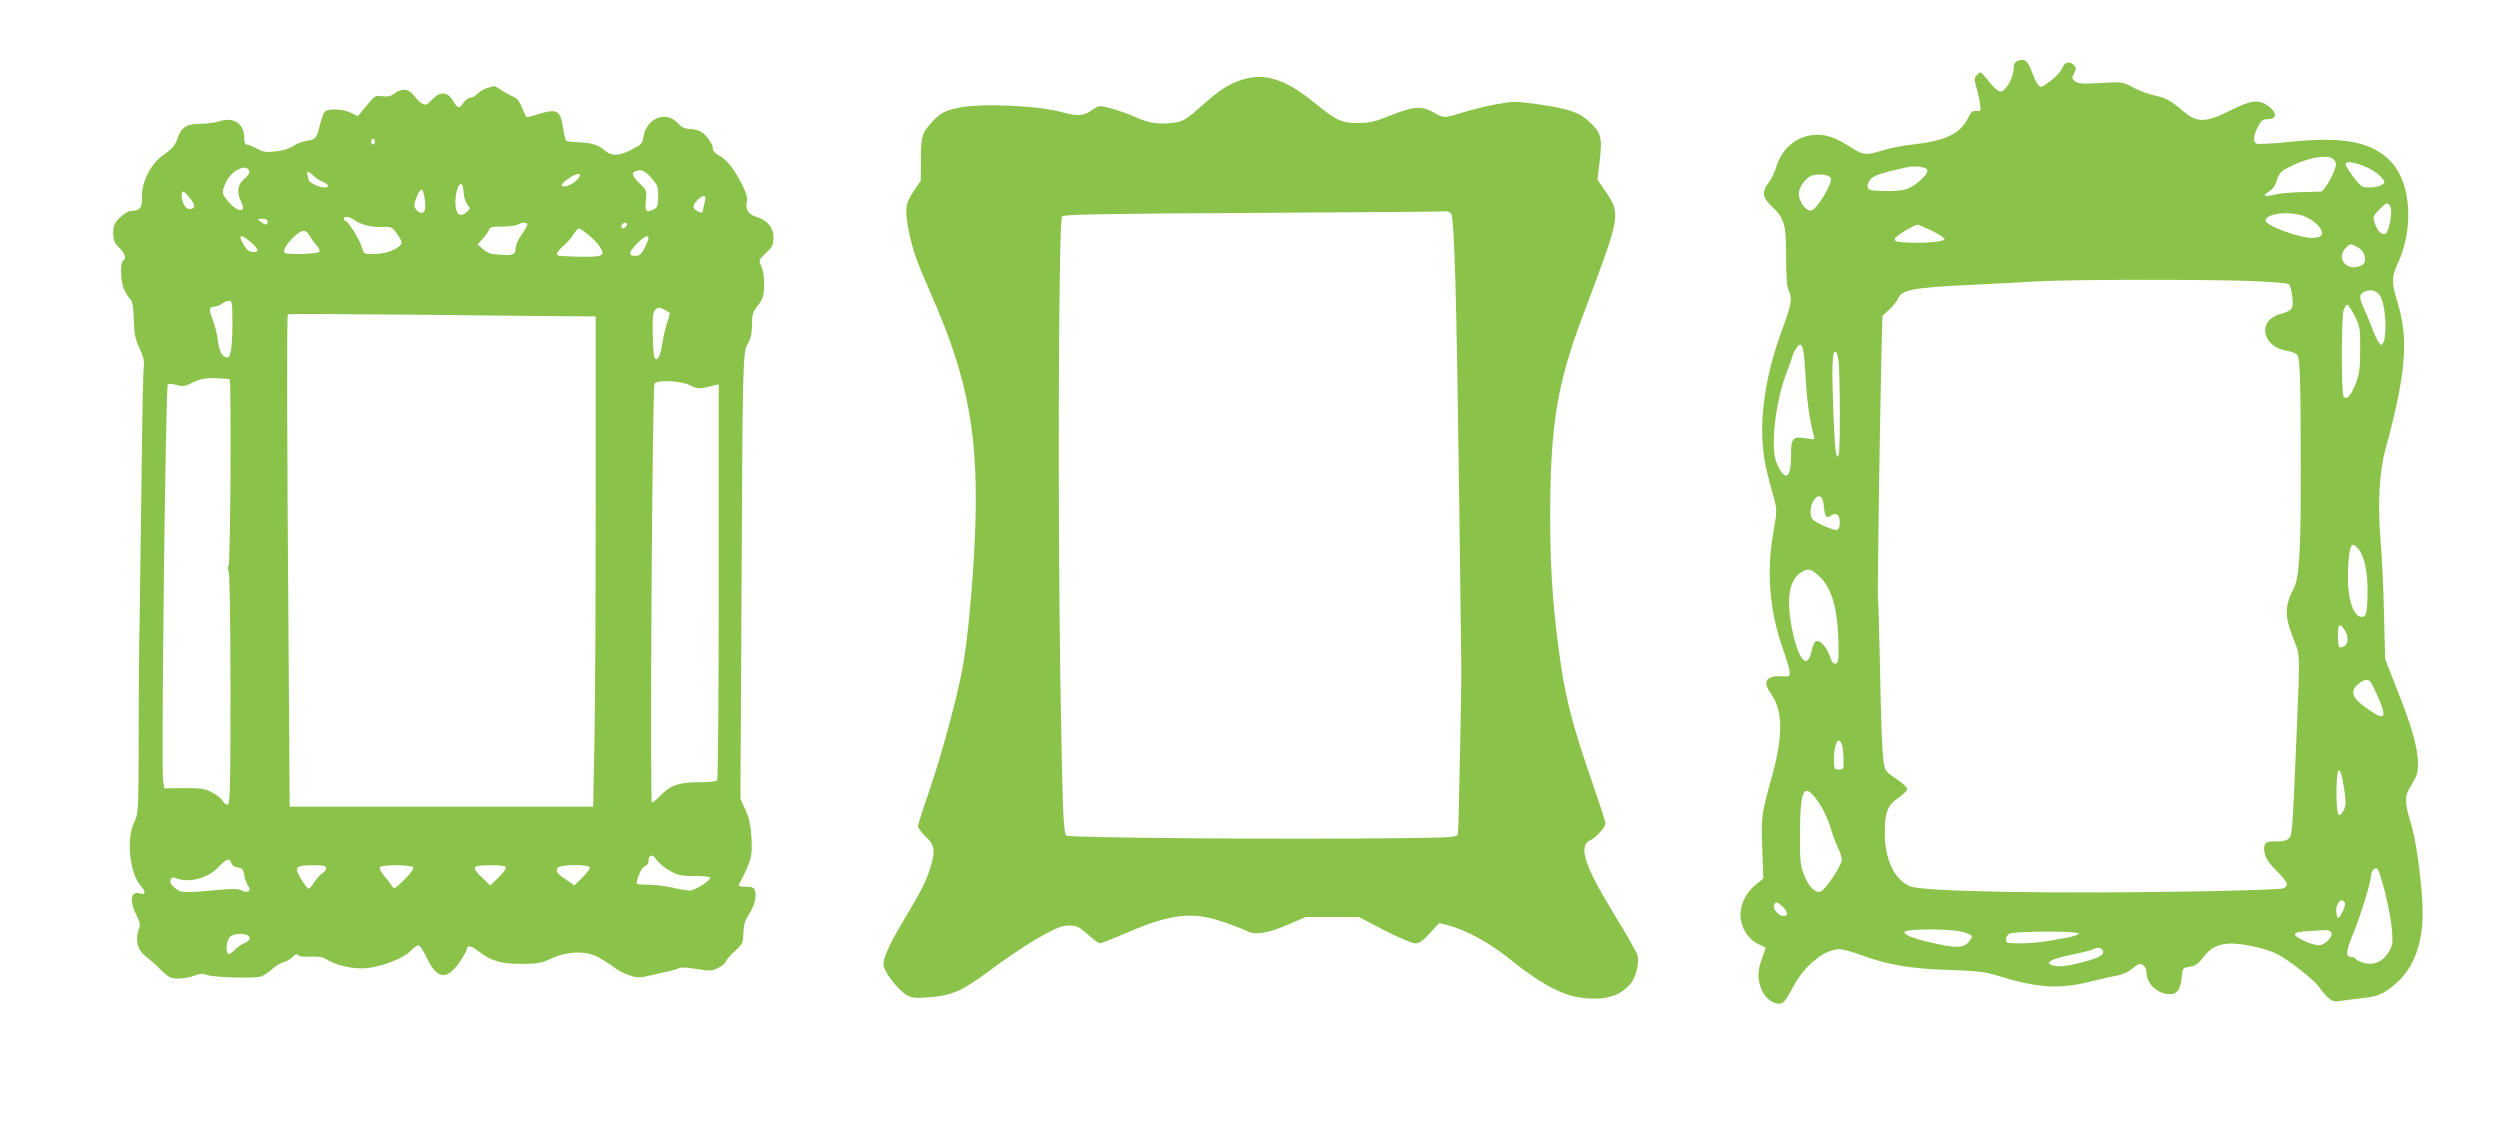 <?xml version="1.0" standalone="no"?>
<!DOCTYPE svg PUBLIC "-//W3C//DTD SVG 20010904//EN"
 "http://www.w3.org/TR/2001/REC-SVG-20010904/DTD/svg10.dtd">
<svg version="1.0" xmlns="http://www.w3.org/2000/svg"
 width="1280pt" height="574pt" viewBox="0 0 1280 574"
 preserveAspectRatio="xMidYMid meet">
<g transform="translate(0,574) scale(0.1,-0.1)"
fill="#8bc34a" stroke="none">
<path d="M10333 5429 c-17 -6 -23 -16 -23 -41 0 -40 -39 -112 -62 -116 -17 -3
-35 13 -83 73 -23 29 -25 29 -41 13 -17 -16 -17 -22 -5 -65 8 -27 16 -65 19
-86 4 -36 3 -38 -19 -35 -19 2 -27 -5 -41 -33 -39 -83 -115 -120 -285 -139
-50 -5 -120 -19 -155 -30 -84 -26 -96 -25 -154 11 -78 51 -125 69 -179 69 -98
0 -181 -65 -210 -164 -8 -27 -26 -64 -40 -82 -35 -45 -32 -73 11 -115 71 -67
79 -96 79 -264 0 -102 4 -157 13 -172 20 -36 14 -74 -29 -189 -81 -215 -117
-423 -104 -599 7 -82 15 -124 60 -284 13 -50 13 -63 -5 -164 -36 -202 -21
-398 46 -592 20 -55 36 -111 37 -125 2 -23 -1 -25 -33 -23 -89 6 -109 -25 -61
-92 60 -83 61 -216 2 -425 -53 -191 -54 -204 -48 -366 l5 -152 -38 -31 c-54
-43 -84 -109 -78 -171 6 -59 44 -114 94 -135 19 -8 34 -16 34 -19 0 -2 -10
-29 -21 -60 -25 -65 -20 -126 14 -178 26 -38 70 -57 95 -42 9 6 31 39 49 74
57 112 161 199 240 200 18 0 70 -14 115 -31 137 -50 244 -68 443 -75 151 -5
192 -10 255 -30 196 -62 317 -70 471 -30 52 13 114 27 139 31 28 5 58 19 78
36 27 24 37 27 52 19 12 -7 20 -21 20 -38 0 -60 57 -112 121 -112 36 0 53 24
59 84 5 50 6 51 41 56 29 4 44 15 71 50 36 48 77 68 140 69 61 1 183 -26 236
-53 59 -30 193 -135 216 -170 9 -14 28 -37 43 -51 23 -21 34 -25 63 -20 19 3
69 9 110 14 85 8 116 22 181 79 86 76 132 199 133 352 0 132 -30 365 -59 460
-36 117 -35 145 3 204 26 41 32 60 32 106 0 79 -31 189 -105 375 l-63 160 -6
237 c-3 130 -11 295 -17 365 -17 198 -7 366 30 493 17 58 45 175 62 260 39
196 37 333 -5 469 -32 105 -32 132 0 201 82 175 70 404 -27 514 -95 108 -242
139 -521 110 -87 -9 -165 -13 -173 -10 -21 8 -19 39 5 86 17 33 26 40 51 40
45 0 50 28 9 62 -50 41 -91 38 -202 -18 -123 -62 -168 -63 -234 -8 -69 59 -94
73 -152 85 -29 6 -79 24 -110 41 -56 29 -58 30 -167 23 -89 -5 -114 -4 -130 8
-17 13 -18 18 -6 41 11 21 12 28 1 41 -20 24 -50 18 -61 -13 -5 -16 -32 -45
-60 -66 -48 -36 -51 -37 -65 -19 -8 10 -22 40 -31 66 -20 55 -38 69 -70 56z
m1608 -499 c10 -6 19 -20 19 -31 0 -33 -59 -139 -78 -140 -9 0 -57 -2 -107 -3
-49 -1 -109 -7 -132 -13 -52 -13 -62 -5 -25 17 18 11 33 32 40 59 11 35 21 45
63 66 88 45 183 64 220 45z m162 -40 c29 -11 67 -34 83 -51 28 -30 28 -31 10
-45 -11 -8 -39 -14 -63 -14 -40 0 -45 3 -83 53 -22 30 -40 59 -40 65 0 18 32
15 93 -8z m-2235 -21 c4 -24 -66 -86 -112 -99 -23 -6 -75 -10 -116 -8 -67 3
-75 5 -78 23 -2 12 7 30 20 42 20 17 52 28 183 57 44 9 100 1 103 -15z m-495
-40 c14 -22 -71 -163 -100 -167 -27 -4 -63 46 -63 86 0 36 41 89 73 95 40 8
80 2 90 -14z m2866 -148 c13 -23 -8 -131 -26 -138 -19 -8 -40 14 -54 54 -11
33 -9 37 22 69 38 39 45 41 58 15z m-447 -46 c52 -18 101 -65 96 -92 -2 -13
-14 -19 -46 -21 -58 -4 -242 62 -242 88 0 36 114 51 192 25z m-1900 -77 c37
-18 66 -37 64 -43 -3 -13 -100 -21 -189 -17 -57 3 -68 6 -65 20 2 13 96 70
118 72 2 0 35 -15 72 -32z m2178 -83 c33 -17 49 -59 33 -84 -6 -9 -25 -17 -42
-19 -62 -6 -94 55 -51 98 24 24 23 24 60 5z m-563 -173 c126 -5 206 -11 213
-18 6 -6 14 -36 17 -65 6 -62 1 -69 -65 -88 -116 -33 -90 -167 36 -187 23 -4
47 -12 53 -20 15 -18 18 -102 19 -569 1 -425 -7 -571 -35 -625 -49 -96 -49
-145 1 -270 30 -74 30 -64 14 -445 -24 -564 -23 -555 -45 -571 -11 -9 -38 -14
-62 -12 -55 2 -67 -10 -58 -59 5 -27 22 -53 61 -92 59 -59 66 -77 32 -90 -13
-4 -210 -11 -438 -15 -762 -13 -1406 -1 -1470 26 -81 34 -130 138 -130 274 0
105 15 142 71 180 24 17 44 36 44 44 0 8 -26 32 -57 53 -51 34 -57 42 -63 80
-9 67 -14 190 -20 522 -4 171 -8 315 -10 322 -3 10 8 795 18 1257 l5 189 36
33 c20 18 40 44 46 58 15 41 83 54 343 66 128 6 291 15 362 19 160 10 809 11
1082 3z m678 -76 c35 -53 39 -251 6 -251 -7 0 -24 29 -38 65 -13 36 -36 90
-50 121 -27 59 -25 75 10 88 29 11 56 2 72 -23z m-129 -103 c27 -54 29 -65 28
-173 0 -95 -4 -125 -22 -172 -26 -66 -49 -90 -63 -67 -12 19 -12 411 1 443 5
14 13 26 18 26 5 0 22 -26 38 -57z m-2812 -303 c6 -123 21 -234 42 -309 7 -22
5 -23 -34 -16 -75 12 -82 5 -82 -89 0 -121 -32 -135 -75 -33 -31 75 -6 301 49
450 20 52 36 98 36 101 0 4 7 18 16 32 30 45 40 15 48 -136z m170 68 c3 -29 6
-151 6 -271 0 -171 -3 -218 -12 -215 -10 4 -15 68 -22 246 -8 232 -5 292 13
292 4 0 11 -24 15 -52z m-76 -738 c4 -53 15 -68 36 -50 9 7 23 10 31 6 19 -7
20 -72 1 -79 -15 -6 -117 39 -128 57 -13 19 -9 71 8 94 25 37 48 24 52 -28z
m2734 -217 c33 -37 50 -115 50 -216 -1 -119 -6 -139 -35 -135 -49 7 -77 137
-62 291 7 80 17 93 47 60z m-2759 -142 c66 -60 96 -165 100 -346 2 -85 0 -100
-15 -103 -11 -2 -20 8 -28 35 -15 46 -48 85 -70 81 -9 -2 -19 -22 -25 -53 -20
-93 -63 -50 -95 92 -36 164 -23 269 38 310 37 25 54 22 95 -16z m2691 -276
c22 -33 20 -72 -3 -84 -26 -14 -31 -5 -31 56 0 58 9 66 34 28z m134 -267 c5
-7 24 -46 42 -87 46 -107 27 -115 -82 -33 -57 43 -64 78 -22 111 31 24 47 26
62 9z m-2700 -376 c3 -71 3 -72 -23 -72 -23 0 -25 3 -25 49 0 117 43 137 48
23z m2564 -171 c10 -70 10 -86 -2 -109 -26 -46 -35 -31 -37 63 -3 166 18 191
39 46z m-2690 -70 c21 -30 48 -87 59 -125 12 -39 30 -88 40 -108 11 -21 19
-48 19 -60 0 -27 -83 -153 -107 -162 -27 -11 -60 21 -85 81 -21 53 -23 72 -22
223 1 227 21 259 96 151z m2900 -463 c16 -62 31 -147 35 -190 5 -68 3 -80 -17
-113 -31 -50 -78 -70 -130 -54 -22 7 -40 16 -40 21 0 4 -9 8 -19 8 -33 0 -31
26 8 122 39 95 91 265 91 296 0 25 21 45 34 32 5 -5 23 -61 38 -122z m-206
-52 c5 -14 -24 -76 -36 -76 -3 0 -7 14 -8 31 -4 46 31 80 44 45z m-2879 -18
c28 -26 30 -48 5 -48 -25 0 -56 35 -49 55 8 20 16 19 44 -7z m938 -134 c35
-14 36 -16 22 -37 -25 -38 -58 -43 -154 -23 -120 25 -183 47 -183 63 0 20 264
19 315 -3z m1872 0 c8 -21 -35 -64 -64 -64 -35 0 -123 40 -123 56 0 9 20 14
68 17 37 2 77 4 90 5 13 1 25 -5 29 -14z m-1294 -5 c-7 -7 -33 -15 -60 -20
-26 -4 -75 -13 -108 -19 -33 -5 -93 -10 -132 -10 -66 0 -73 2 -73 20 0 10 8
24 18 29 25 15 370 15 355 0z m125 -91 c4 -21 -32 -37 -136 -62 -44 -11 -86
-16 -107 -12 -68 13 -34 35 96 61 46 9 91 21 99 26 22 13 44 6 48 -13z"/>
<path d="M6357 5331 c-72 -24 -110 -49 -211 -139 -61 -55 -88 -72 -120 -78
-81 -13 -139 -7 -209 25 -38 17 -96 38 -129 46 -60 16 -60 16 -97 -9 -42 -30
-76 -32 -147 -12 -120 35 -417 49 -533 25 -68 -14 -98 -29 -132 -66 -59 -63
-64 -79 -64 -198 l-1 -110 -37 -55 c-43 -63 -46 -97 -21 -217 18 -87 40 -148
117 -323 189 -431 241 -727 218 -1243 -11 -239 -36 -509 -62 -652 -25 -142
-106 -444 -165 -615 -35 -102 -64 -192 -64 -200 0 -9 18 -33 40 -54 46 -43 50
-69 24 -157 -20 -66 -49 -124 -127 -254 -87 -145 -121 -219 -112 -253 9 -38
74 -119 113 -144 30 -18 44 -20 118 -14 114 8 171 33 295 125 191 142 351 237
404 241 55 4 64 0 115 -45 28 -25 56 -45 62 -45 6 0 69 25 139 55 224 97 339
109 494 54 50 -17 103 -38 119 -46 43 -22 107 -12 211 33 l90 39 136 0 136 0
131 -68 c71 -37 143 -67 158 -67 20 0 40 14 75 52 l48 52 48 -12 c88 -24 207
-88 298 -161 203 -162 309 -213 445 -214 84 0 134 19 184 71 31 33 50 106 40
151 -4 14 -58 111 -122 214 -151 248 -182 345 -120 375 31 14 78 67 78 87 0 7
-31 103 -69 213 -105 304 -140 441 -171 682 -33 252 -44 437 -43 710 2 437 37
648 166 991 202 536 199 519 105 657 l-29 42 12 100 c13 119 7 140 -56 199
-51 47 -106 65 -266 88 -108 15 -122 15 -208 -1 -51 -9 -127 -28 -169 -41 -96
-31 -100 -31 -153 0 -61 34 -101 31 -217 -15 -82 -33 -111 -40 -169 -40 -84 0
-108 11 -223 104 -150 122 -256 155 -373 117z m1073 -685 c16 -20 28 -436 41
-1451 6 -456 11 -850 11 -875 1 -104 -14 -827 -17 -846 -5 -21 -8 -22 -277
-25 -573 -8 -1722 1 -1729 13 -15 23 -19 135 -30 798 -14 901 -9 2354 9 2372
10 10 206 14 985 18 535 3 977 6 983 8 6 1 17 -4 24 -12z"/>
<path d="M2494 5289 c-17 -5 -39 -18 -49 -29 -10 -11 -26 -20 -36 -20 -10 0
-26 -11 -35 -25 -22 -33 -31 -32 -55 10 -28 47 -68 48 -108 4 -24 -26 -32 -29
-49 -20 -11 6 -30 24 -42 41 -25 36 -65 40 -101 11 -17 -13 -33 -17 -60 -14
-39 6 -37 7 -98 -67 l-29 -35 -36 18 c-43 20 -119 23 -134 4 -6 -7 -16 -35
-23 -62 -17 -73 -22 -79 -68 -86 -22 -3 -54 -15 -70 -27 -17 -12 -52 -23 -88
-27 -49 -6 -66 -4 -98 14 -22 12 -45 21 -52 21 -8 0 -13 14 -13 38 0 69 -56
105 -127 81 -21 -7 -66 -13 -100 -13 -72 -1 -96 -18 -117 -82 -10 -29 -27 -48
-65 -74 -68 -46 -115 -137 -114 -218 2 -56 -11 -72 -57 -72 -12 0 -37 -15 -56
-34 -29 -29 -34 -41 -34 -79 0 -37 6 -51 30 -75 31 -31 38 -56 20 -67 -14 -8
-13 -94 1 -136 7 -19 21 -44 32 -56 16 -18 20 -38 22 -110 2 -73 7 -98 29
-146 21 -44 26 -66 22 -95 -3 -20 -8 -266 -11 -547 -4 -280 -8 -613 -10 -740
-3 -126 -5 -403 -5 -615 -1 -375 -1 -386 -23 -430 -42 -86 -23 -262 34 -326
26 -28 25 -47 -1 -39 -52 16 -60 -36 -18 -118 16 -32 17 -43 7 -71 -17 -48 -4
-101 32 -128 17 -13 53 -44 79 -70 44 -43 53 -48 94 -48 26 0 62 7 82 15 26
10 42 12 61 4 37 -14 250 -20 282 -8 14 6 40 23 56 38 17 16 42 31 57 35 15 3
36 16 47 27 13 14 21 17 26 9 4 -7 29 -10 64 -8 41 2 65 -2 83 -14 48 -31 137
-51 205 -45 80 8 190 51 225 88 15 16 33 29 40 29 7 0 26 -27 41 -60 54 -114
103 -122 170 -26 20 30 37 59 37 65 0 23 23 20 58 -8 65 -51 116 -66 222 -66
82 0 103 4 152 27 81 38 176 41 238 9 24 -13 60 -36 80 -51 19 -16 56 -35 81
-43 41 -14 53 -14 110 -1 35 8 80 18 100 23 19 4 41 11 47 15 7 4 46 2 87 -5
66 -11 79 -11 110 4 20 9 38 25 42 34 3 10 24 34 46 54 38 34 42 41 43 91 1
40 8 65 27 94 29 44 42 94 32 124 -5 16 -15 20 -47 20 -22 0 -38 3 -36 8 65
126 70 144 66 237 -4 69 -11 103 -31 148 l-26 57 5 928 c6 1336 7 1360 33
1402 15 26 21 52 21 96 0 53 4 66 30 99 30 38 36 66 31 145 -2 19 -8 47 -15
61 -12 25 -11 29 25 63 34 31 39 42 39 80 0 52 -32 90 -91 107 -39 12 -56 42
-44 80 6 18 -15 71 -56 139 -28 47 -59 79 -91 96 -16 8 -28 22 -28 32 0 24
-34 73 -62 88 -13 8 -38 13 -56 14 -25 0 -42 8 -62 30 -60 64 -159 26 -175
-68 -6 -38 -11 -43 -65 -70 -64 -32 -101 -32 -135 -1 -29 26 -66 38 -127 40
-29 1 -58 4 -65 6 -6 3 -15 28 -18 56 -15 104 -29 113 -131 82 -27 -8 -52 -15
-56 -15 -3 0 -14 21 -24 46 -13 34 -26 50 -48 60 -17 7 -44 22 -61 34 -16 11
-32 19 -35 19 -3 0 -19 -5 -36 -10z m-574 -274 c0 -8 -4 -15 -10 -15 -5 0 -10
7 -10 15 0 8 5 15 10 15 6 0 10 -7 10 -15z m-644 -150 c4 -9 -6 -25 -25 -41
-35 -29 -41 -70 -16 -118 29 -56 -16 -56 -65 1 -34 39 -36 47 -15 96 26 62
106 103 121 62z m2058 -35 c32 -36 36 -46 36 -95 0 -43 -4 -56 -19 -65 -42
-22 -50 -14 -44 43 5 51 4 54 -31 87 -38 36 -45 55 -23 63 29 12 47 5 81 -33z
m-1730 11 c10 -11 31 -25 47 -31 34 -14 38 -30 9 -30 -25 0 -80 27 -80 39 0 5
-3 16 -6 25 -8 22 9 20 30 -3z m1356 -16 c-21 -26 -71 -48 -82 -37 -6 6 6 20
34 39 43 30 73 29 48 -2z m-586 -73 c1 -23 10 -50 19 -60 16 -18 16 -20 -2
-36 -34 -31 -56 -17 -59 38 -3 51 14 109 30 104 6 -2 11 -23 12 -46z m-199
-33 c8 -58 -4 -81 -33 -63 -9 6 -18 18 -20 27 -4 20 24 87 37 87 5 0 12 -23
16 -51z m-1202 6 c30 -37 28 -55 -4 -55 -20 0 -39 34 -39 71 0 28 11 24 43
-16z m2638 -6 c-2 -8 -6 -26 -9 -41 -5 -31 -6 -32 -33 -18 -25 14 -24 28 3 57
23 24 46 25 39 2z m-1793 -108 c34 -23 84 -35 143 -33 43 2 48 -1 74 -38 22
-32 25 -43 16 -54 -20 -24 -74 -44 -121 -46 -66 -3 -66 -3 -77 34 -12 40 -72
136 -85 136 -4 0 -8 5 -8 10 0 16 30 12 58 -9z m-448 -6 c0 -19 -11 -19 -36 0
-18 14 -18 14 9 15 17 0 27 -5 27 -15z m1330 -15 c0 -6 -13 -29 -30 -52 -16
-22 -30 -54 -30 -69 0 -30 -15 -38 -65 -34 -16 1 -40 3 -52 4 -12 0 -35 12
-50 25 l-28 24 26 29 c14 15 29 36 32 46 5 14 18 17 69 17 35 0 70 5 78 10 20
13 50 13 50 0z m510 1 c0 -12 -20 -25 -27 -18 -7 7 6 27 18 27 5 0 9 -4 9 -9z
m-193 -57 c24 -19 50 -49 58 -64 14 -27 14 -30 -2 -38 -15 -8 -90 -9 -195 -3
-37 1 -35 15 7 52 19 17 43 44 52 60 10 16 22 29 27 29 5 0 29 -16 53 -36z
m-1431 -2 c6 -12 21 -33 34 -47 12 -13 19 -28 15 -34 -7 -12 -167 -16 -178 -5
-19 19 70 118 102 112 8 -2 21 -13 27 -26z m-301 -33 c41 -37 44 -49 10 -49
-18 0 -31 10 -45 33 -35 57 -20 64 35 16z m2035 21 c0 -6 -9 -29 -20 -50 -15
-30 -26 -40 -45 -40 -39 0 -38 16 3 59 38 40 62 52 62 31z m-2130 -427 c0
-128 -8 -183 -26 -183 -25 0 -41 29 -48 84 -3 31 -15 78 -26 107 -22 54 -20
69 9 69 9 0 26 7 37 15 10 8 27 15 37 15 15 0 17 -12 17 -107z m2240 42 c0 -2
-7 -24 -14 -47 -8 -24 -20 -72 -25 -107 -11 -68 -26 -95 -40 -73 -4 6 -8 61
-9 121 -2 88 1 112 13 125 15 14 19 14 46 1 16 -9 29 -17 29 -20z m-547 -14
l167 -1 0 -953 c0 -525 -3 -1089 -7 -1255 l-6 -302 -777 0 -777 0 -6 908 c-8
1039 -9 1607 -3 1613 2 2 283 1 623 -2 340 -4 693 -7 786 -8z m-1707 -323 c9
-10 4 -953 -6 -956 -5 -2 -5 -13 1 -28 5 -15 9 -265 9 -610 0 -506 -2 -584
-15 -584 -8 0 -19 9 -25 20 -6 11 -30 30 -53 42 -36 20 -57 23 -144 23 l-102
-1 -6 41 c-10 64 13 2016 24 2027 4 4 24 3 45 -3 32 -9 44 -7 84 13 36 18 62
23 115 22 37 -1 70 -4 73 -6z m2355 -30 c38 -20 51 -20 122 -2 l27 6 0 -1008
c0 -555 -4 -1014 -8 -1019 -4 -6 -46 -11 -97 -10 -100 0 -145 -16 -199 -74
-17 -17 -34 -31 -38 -31 -12 0 2 2131 13 2146 16 20 137 15 180 -8z m-167
-2433 c9 -13 37 -37 63 -52 41 -24 59 -28 125 -28 42 0 80 -3 83 -7 11 -11
-76 -68 -104 -68 -14 1 -53 7 -86 15 -33 8 -88 15 -122 15 -35 0 -63 3 -63 6
0 28 26 85 42 89 10 4 18 14 18 24 0 37 21 41 44 6z m-2179 -14 c3 -12 17 -21
33 -23 22 -2 28 -9 33 -40 3 -20 12 -44 19 -53 20 -24 -1 -40 -31 -25 -15 9
-45 10 -93 6 -208 -19 -219 -19 -250 7 -21 17 -27 29 -23 41 5 13 13 16 25 11
65 -28 164 -4 220 55 42 44 58 49 67 21z m485 -26 c0 -8 -9 -20 -21 -27 -11
-7 -29 -28 -40 -45 -12 -18 -24 -33 -29 -33 -5 0 -22 22 -38 49 -38 61 -30 71
60 71 54 0 68 -3 68 -15z m446 4 c4 -6 -16 -34 -46 -63 -48 -47 -53 -50 -63
-32 -7 11 -25 34 -40 52 -16 18 -26 38 -22 44 9 14 162 13 171 -1z m474 -2 c0
-7 -18 -31 -40 -52 l-40 -39 -40 39 c-59 57 -54 65 40 65 59 0 80 -3 80 -13z
m430 0 c0 -7 -18 -30 -40 -52 l-39 -38 -41 28 c-48 33 -54 41 -46 60 7 20 166
22 166 2z m-1742 -358 c2 -10 -8 -21 -27 -28 -16 -7 -39 -23 -51 -36 -13 -14
-27 -22 -31 -19 -15 9 -10 67 8 86 22 24 96 22 101 -3z"/>
</g>
</svg>
